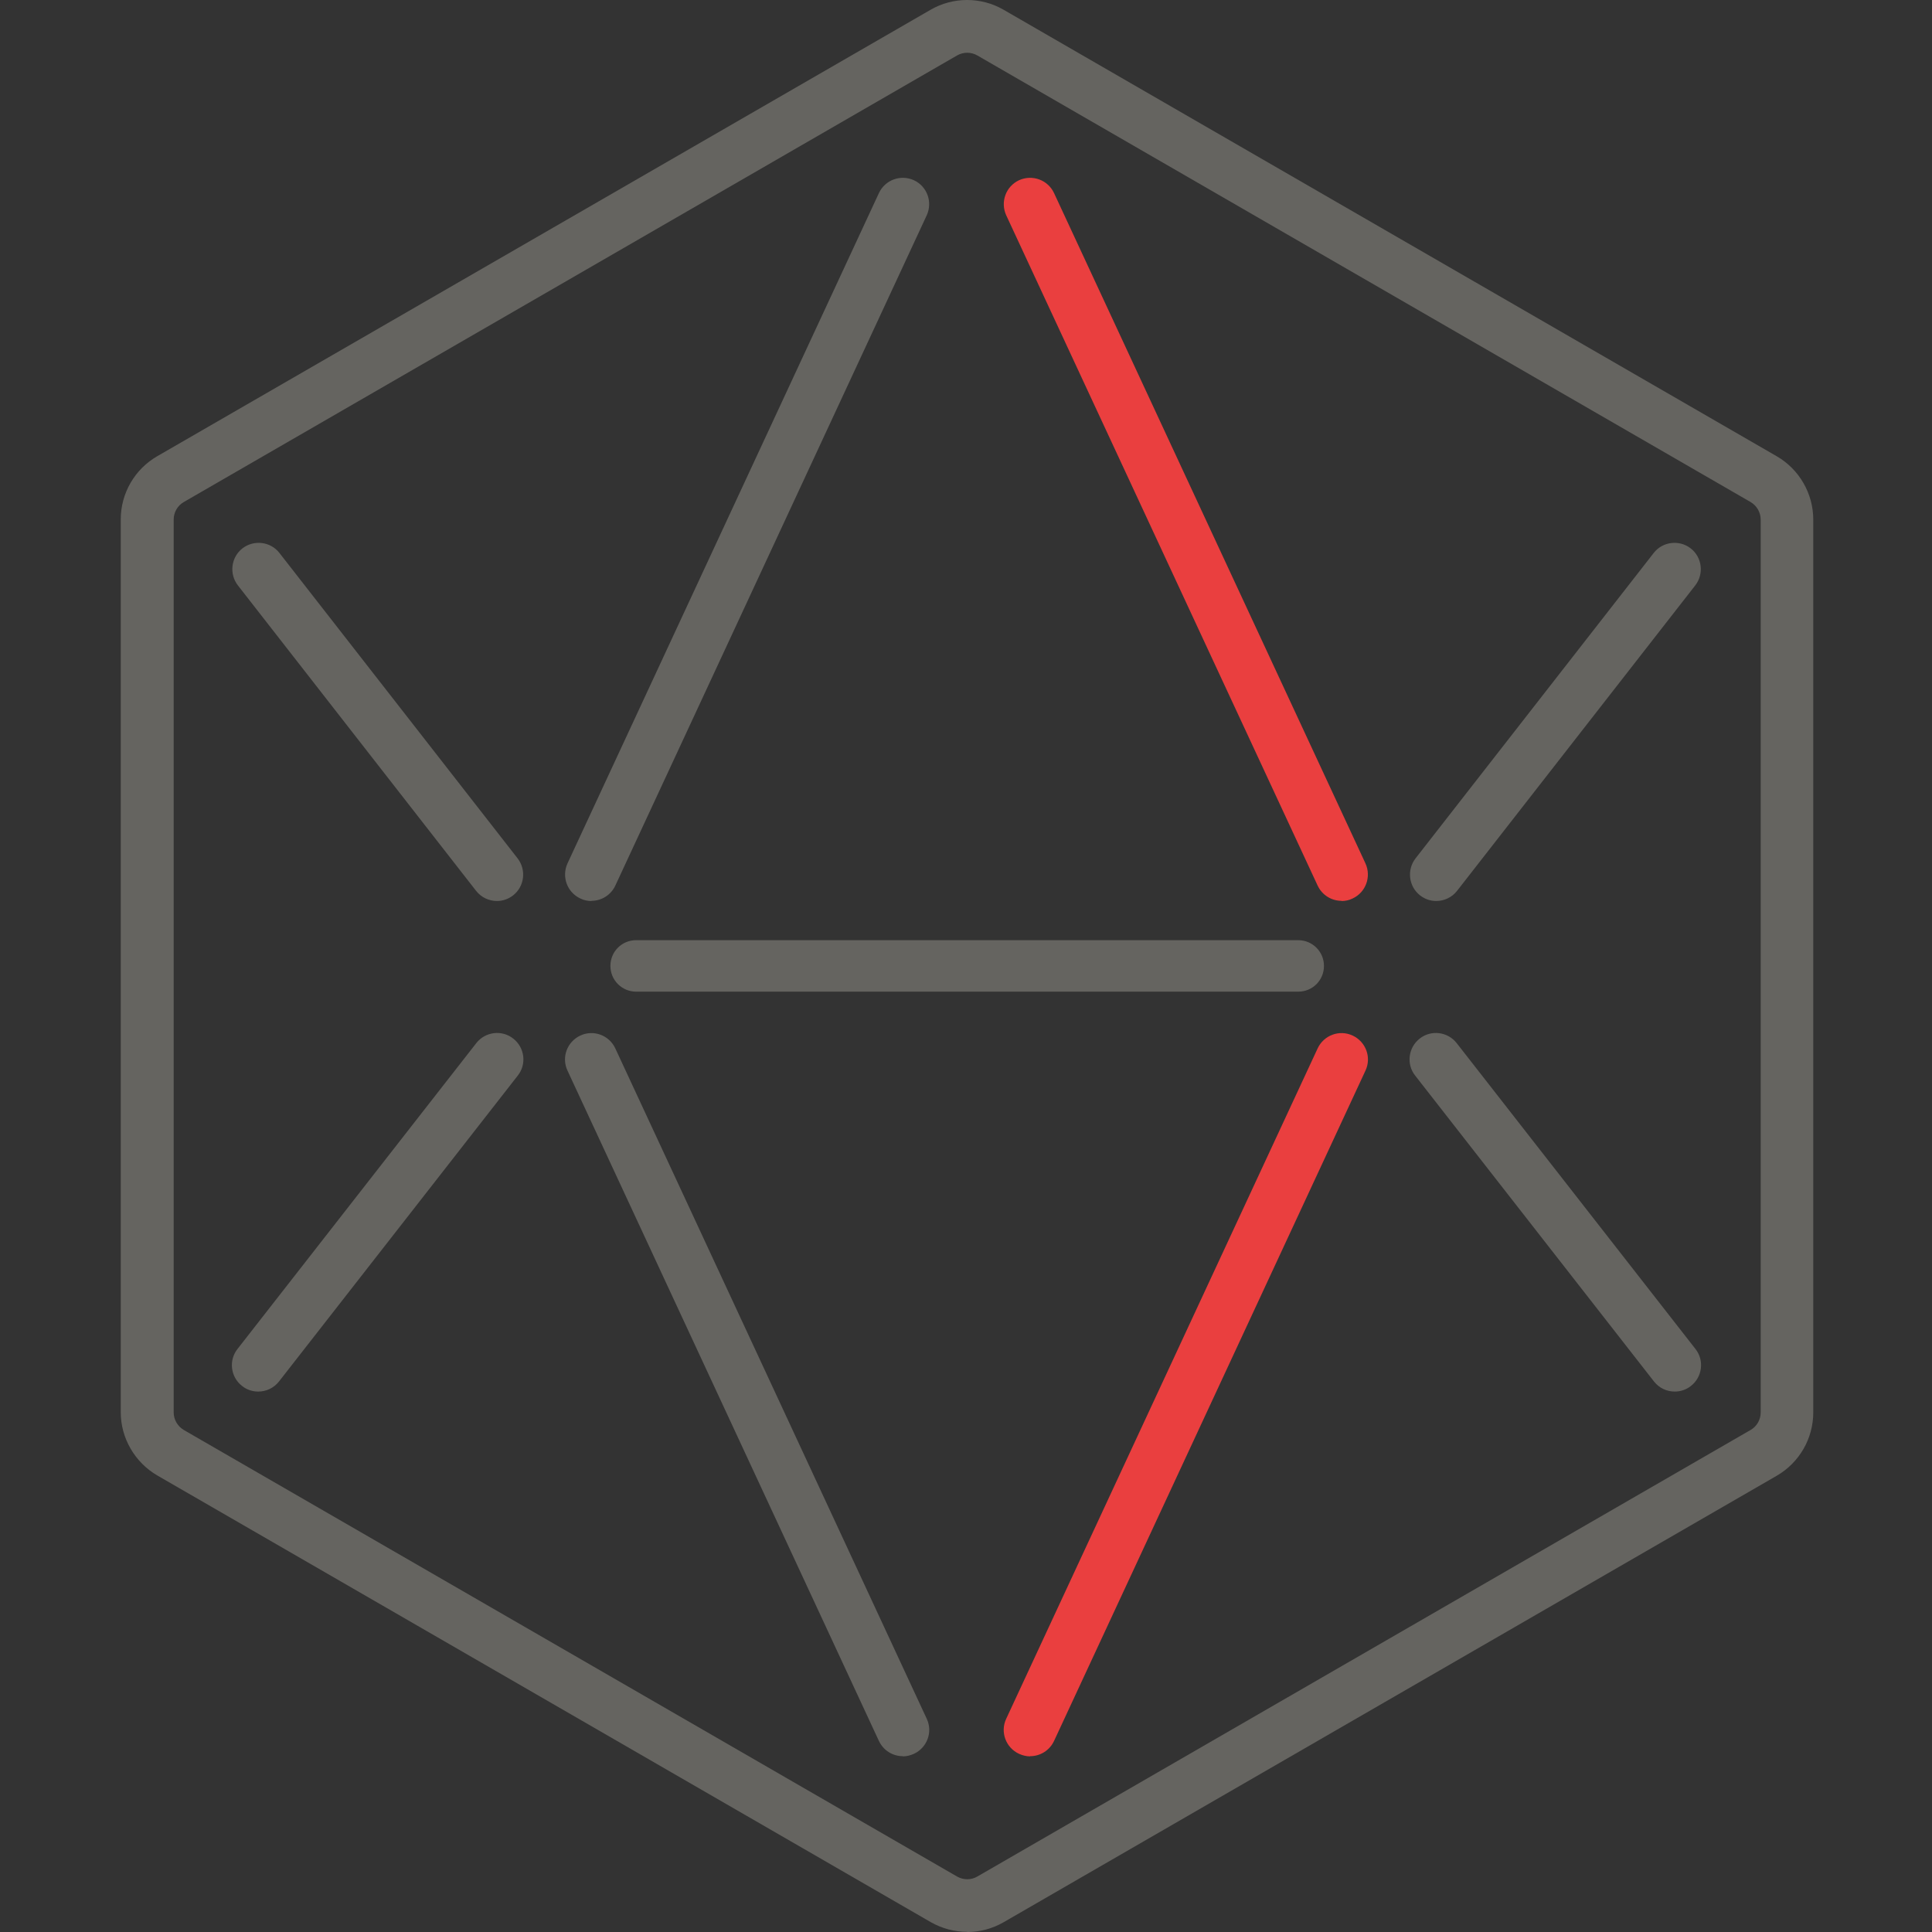 <svg width="96" height="96" viewBox="0 0 96 96" fill="none" xmlns="http://www.w3.org/2000/svg">
<rect x="0" y="0" width="96" height="96" fill="#333333" stroke="none"/>
<path d="M48.059 95.991C47.428 95.991 46.807 95.829 46.239 95.504L7.82 73.317C6.703 72.669 6 71.462 6 70.174V25.808C6 24.511 6.694 23.313 7.82 22.665L46.239 0.486C47.356 -0.162 48.753 -0.162 49.87 0.486L88.29 22.674C89.407 23.322 90.1 24.529 90.1 25.817V70.183C90.1 71.48 89.407 72.678 88.29 73.326L49.87 95.514C49.311 95.838 48.681 96 48.059 96V95.991ZM48.059 2.621C47.888 2.621 47.708 2.666 47.555 2.756L9.135 24.944C8.82 25.124 8.63 25.457 8.63 25.817V70.183C8.63 70.543 8.829 70.876 9.135 71.056L47.555 93.243C47.87 93.424 48.257 93.424 48.564 93.243L86.983 71.056C87.299 70.876 87.488 70.543 87.488 70.183V25.817C87.488 25.457 87.29 25.124 86.983 24.944L48.564 2.756C48.41 2.666 48.23 2.621 48.059 2.621Z" fill="#FCF9EB" fill-opacity="0.25"/>
<path d="M64.508 49.275H31.61C30.908 49.275 30.331 48.708 30.331 47.996C30.331 47.284 30.899 46.717 31.61 46.717H64.508C65.211 46.717 65.787 47.284 65.787 47.996C65.787 48.708 65.22 49.275 64.508 49.275Z" fill="#FCF9EB" fill-opacity="0.25"/>
<path d="M24.693 44.77C24.306 44.77 23.918 44.599 23.657 44.266L11.82 29.087C11.379 28.519 11.478 27.691 12.046 27.249C12.613 26.808 13.442 26.907 13.883 27.474L25.72 42.653C26.161 43.221 26.062 44.049 25.495 44.491C25.252 44.68 24.972 44.77 24.693 44.77Z" fill="#FCF9EB" fill-opacity="0.25"/>
<path d="M12.829 69.146C12.549 69.146 12.261 69.056 12.027 68.867C11.459 68.426 11.351 67.597 11.802 67.029L23.666 51.833C24.107 51.265 24.936 51.157 25.503 51.607C26.071 52.049 26.179 52.878 25.728 53.445L13.865 68.642C13.603 68.975 13.225 69.146 12.829 69.146Z" fill="#FCF9EB" fill-opacity="0.25"/>
<path d="M29.386 44.771C29.206 44.771 29.017 44.735 28.836 44.645C28.179 44.339 27.899 43.564 28.197 42.906L43.673 9.594C43.979 8.937 44.754 8.657 45.411 8.955C46.069 9.261 46.348 10.036 46.051 10.693L30.575 44.005C30.35 44.483 29.881 44.762 29.386 44.762V44.771Z" fill="#FCF9EB" fill-opacity="0.25"/>
<path d="M44.862 87.264C44.366 87.264 43.898 86.985 43.673 86.507L28.197 53.195C27.89 52.538 28.179 51.763 28.836 51.456C29.494 51.15 30.269 51.438 30.575 52.096L46.051 85.408C46.357 86.066 46.069 86.841 45.411 87.147C45.231 87.228 45.042 87.273 44.862 87.273V87.264Z" fill="#FCF9EB" fill-opacity="0.25"/>
<path d="M71.364 44.77C71.751 44.77 72.139 44.599 72.4 44.266L84.237 29.087C84.678 28.519 84.579 27.691 84.011 27.249C83.444 26.808 82.615 26.907 82.174 27.474L70.337 42.653C69.896 43.221 69.995 44.049 70.562 44.491C70.805 44.68 71.085 44.77 71.364 44.77Z" fill="#FCF9EB" fill-opacity="0.25"/>
<path d="M83.219 69.146C83.498 69.146 83.787 69.056 84.021 68.867C84.588 68.426 84.696 67.597 84.246 67.029L72.382 51.833C71.941 51.265 71.112 51.157 70.544 51.607C69.977 52.049 69.869 52.878 70.319 53.445L82.183 68.642C82.444 68.975 82.823 69.146 83.219 69.146Z" fill="#FCF9EB" fill-opacity="0.25"/>
<path d="M66.662 44.771C66.842 44.771 67.031 44.735 67.211 44.645C67.869 44.339 68.148 43.564 67.851 42.906L52.375 9.594C52.068 8.937 51.294 8.657 50.636 8.955C49.978 9.261 49.699 10.036 49.996 10.693L65.473 44.005C65.698 44.483 66.166 44.762 66.662 44.762V44.771Z" fill="#EA3F3F"/>
<path d="M51.186 87.264C51.681 87.264 52.15 86.985 52.375 86.507L67.851 53.195C68.157 52.538 67.869 51.763 67.211 51.456C66.553 51.15 65.779 51.438 65.472 52.096L49.996 85.408C49.69 86.066 49.978 86.841 50.636 87.147C50.816 87.228 51.005 87.273 51.186 87.273V87.264Z" fill="#EA3F3F"/>
</svg>
